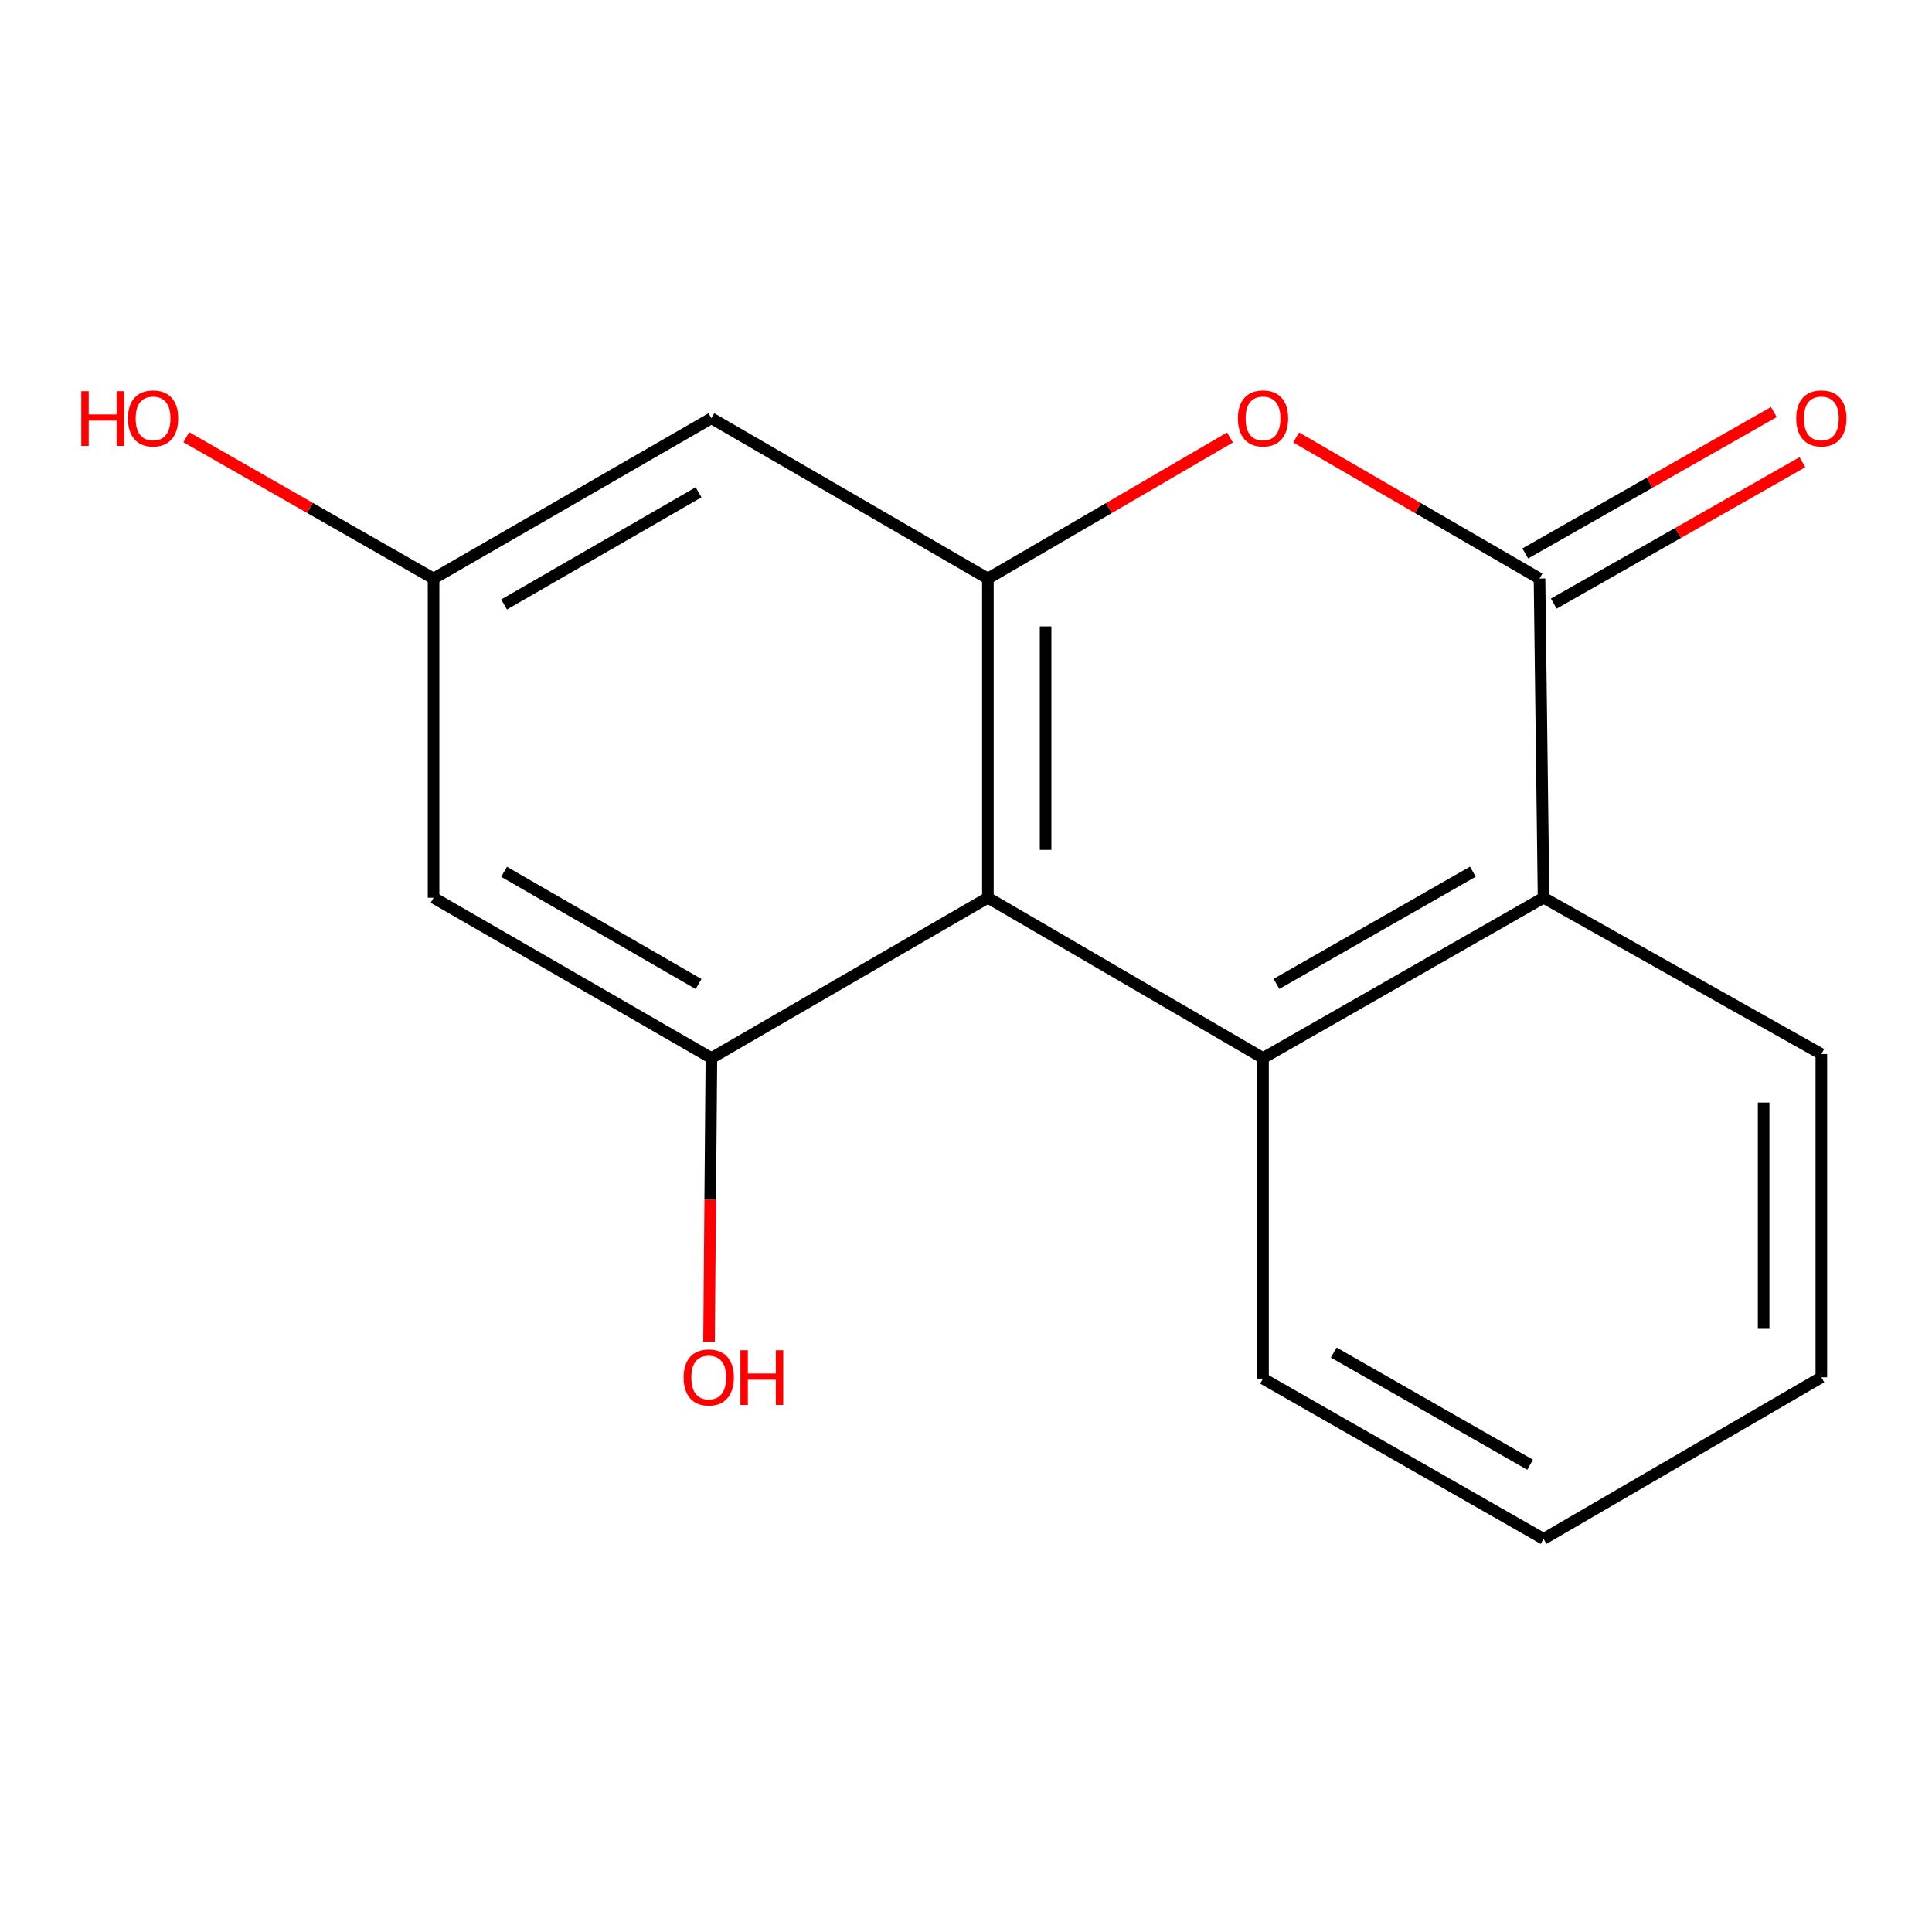 <?xml version='1.0' encoding='iso-8859-1'?>
<svg version='1.1' baseProfile='full'
              xmlns='http://www.w3.org/2000/svg'
                      xmlns:rdkit='http://www.rdkit.org/xml'
                      xmlns:xlink='http://www.w3.org/1999/xlink'
                  xml:space='preserve'
width='1000px' height='1000px' viewBox='0 0 1000 1000'>
<!-- END OF HEADER -->
<rect style='opacity:1.0;fill:#FFFFFF;stroke:none' width='1000' height='1000' x='0' y='0'> </rect>
<path class='bond-1' d='M 511.329,464.674 L 653.741,547.645' style='fill:none;fill-rule:evenodd;stroke:#000000;stroke-width:6px;stroke-linecap:butt;stroke-linejoin:miter;stroke-opacity:1' />
<path class='bond-2' d='M 511.329,464.674 L 511.329,299.446' style='fill:none;fill-rule:evenodd;stroke:#000000;stroke-width:6px;stroke-linecap:butt;stroke-linejoin:miter;stroke-opacity:1' />
<path class='bond-2' d='M 541.199,439.89 L 541.199,324.23' style='fill:none;fill-rule:evenodd;stroke:#000000;stroke-width:6px;stroke-linecap:butt;stroke-linejoin:miter;stroke-opacity:1' />
<path class='bond-4' d='M 511.329,464.674 L 368.221,547.645' style='fill:none;fill-rule:evenodd;stroke:#000000;stroke-width:6px;stroke-linecap:butt;stroke-linejoin:miter;stroke-opacity:1' />
<path class='bond-0' d='M 796.849,299.446 L 733.862,262.935' style='fill:none;fill-rule:evenodd;stroke:#000000;stroke-width:6px;stroke-linecap:butt;stroke-linejoin:miter;stroke-opacity:1' />
<path class='bond-0' d='M 733.862,262.935 L 670.876,226.424' style='fill:none;fill-rule:evenodd;stroke:#FF0000;stroke-width:6px;stroke-linecap:butt;stroke-linejoin:miter;stroke-opacity:1' />
<path class='bond-9' d='M 804.231,312.428 L 868.574,275.84' style='fill:none;fill-rule:evenodd;stroke:#000000;stroke-width:6px;stroke-linecap:butt;stroke-linejoin:miter;stroke-opacity:1' />
<path class='bond-9' d='M 868.574,275.84 L 932.916,239.252' style='fill:none;fill-rule:evenodd;stroke:#FF0000;stroke-width:6px;stroke-linecap:butt;stroke-linejoin:miter;stroke-opacity:1' />
<path class='bond-9' d='M 789.466,286.463 L 853.809,249.875' style='fill:none;fill-rule:evenodd;stroke:#000000;stroke-width:6px;stroke-linecap:butt;stroke-linejoin:miter;stroke-opacity:1' />
<path class='bond-9' d='M 853.809,249.875 L 918.151,213.287' style='fill:none;fill-rule:evenodd;stroke:#FF0000;stroke-width:6px;stroke-linecap:butt;stroke-linejoin:miter;stroke-opacity:1' />
<path class='bond-16' d='M 796.849,299.446 L 798.94,464.674' style='fill:none;fill-rule:evenodd;stroke:#000000;stroke-width:6px;stroke-linecap:butt;stroke-linejoin:miter;stroke-opacity:1' />
<path class='bond-5' d='M 653.741,547.645 L 798.94,464.674' style='fill:none;fill-rule:evenodd;stroke:#000000;stroke-width:6px;stroke-linecap:butt;stroke-linejoin:miter;stroke-opacity:1' />
<path class='bond-5' d='M 660.701,509.266 L 762.34,451.186' style='fill:none;fill-rule:evenodd;stroke:#000000;stroke-width:6px;stroke-linecap:butt;stroke-linejoin:miter;stroke-opacity:1' />
<path class='bond-11' d='M 653.741,547.645 L 653.741,713.571' style='fill:none;fill-rule:evenodd;stroke:#000000;stroke-width:6px;stroke-linecap:butt;stroke-linejoin:miter;stroke-opacity:1' />
<path class='bond-3' d='M 511.329,299.446 L 573.975,262.955' style='fill:none;fill-rule:evenodd;stroke:#000000;stroke-width:6px;stroke-linecap:butt;stroke-linejoin:miter;stroke-opacity:1' />
<path class='bond-3' d='M 573.975,262.955 L 636.62,226.464' style='fill:none;fill-rule:evenodd;stroke:#FF0000;stroke-width:6px;stroke-linecap:butt;stroke-linejoin:miter;stroke-opacity:1' />
<path class='bond-6' d='M 511.329,299.446 L 368.221,216.491' style='fill:none;fill-rule:evenodd;stroke:#000000;stroke-width:6px;stroke-linecap:butt;stroke-linejoin:miter;stroke-opacity:1' />
<path class='bond-7' d='M 368.221,547.645 L 224.415,464.674' style='fill:none;fill-rule:evenodd;stroke:#000000;stroke-width:6px;stroke-linecap:butt;stroke-linejoin:miter;stroke-opacity:1' />
<path class='bond-7' d='M 361.577,509.328 L 260.913,451.248' style='fill:none;fill-rule:evenodd;stroke:#000000;stroke-width:6px;stroke-linecap:butt;stroke-linejoin:miter;stroke-opacity:1' />
<path class='bond-10' d='M 368.221,547.645 L 367.609,621.042' style='fill:none;fill-rule:evenodd;stroke:#000000;stroke-width:6px;stroke-linecap:butt;stroke-linejoin:miter;stroke-opacity:1' />
<path class='bond-10' d='M 367.609,621.042 L 366.997,694.439' style='fill:none;fill-rule:evenodd;stroke:#FF0000;stroke-width:6px;stroke-linecap:butt;stroke-linejoin:miter;stroke-opacity:1' />
<path class='bond-13' d='M 798.94,464.674 L 942.729,545.571' style='fill:none;fill-rule:evenodd;stroke:#000000;stroke-width:6px;stroke-linecap:butt;stroke-linejoin:miter;stroke-opacity:1' />
<path class='bond-17' d='M 368.221,216.491 L 224.415,299.446' style='fill:none;fill-rule:evenodd;stroke:#000000;stroke-width:6px;stroke-linecap:butt;stroke-linejoin:miter;stroke-opacity:1' />
<path class='bond-17' d='M 361.575,254.808 L 260.911,312.876' style='fill:none;fill-rule:evenodd;stroke:#000000;stroke-width:6px;stroke-linecap:butt;stroke-linejoin:miter;stroke-opacity:1' />
<path class='bond-8' d='M 224.415,464.674 L 224.415,299.446' style='fill:none;fill-rule:evenodd;stroke:#000000;stroke-width:6px;stroke-linecap:butt;stroke-linejoin:miter;stroke-opacity:1' />
<path class='bond-12' d='M 224.415,299.446 L 160.414,262.877' style='fill:none;fill-rule:evenodd;stroke:#000000;stroke-width:6px;stroke-linecap:butt;stroke-linejoin:miter;stroke-opacity:1' />
<path class='bond-12' d='M 160.414,262.877 L 96.413,226.308' style='fill:none;fill-rule:evenodd;stroke:#FF0000;stroke-width:6px;stroke-linecap:butt;stroke-linejoin:miter;stroke-opacity:1' />
<path class='bond-14' d='M 653.741,713.571 L 798.94,796.525' style='fill:none;fill-rule:evenodd;stroke:#000000;stroke-width:6px;stroke-linecap:butt;stroke-linejoin:miter;stroke-opacity:1' />
<path class='bond-14' d='M 690.338,700.079 L 791.977,758.147' style='fill:none;fill-rule:evenodd;stroke:#000000;stroke-width:6px;stroke-linecap:butt;stroke-linejoin:miter;stroke-opacity:1' />
<path class='bond-18' d='M 942.729,545.571 L 942.729,712.891' style='fill:none;fill-rule:evenodd;stroke:#000000;stroke-width:6px;stroke-linecap:butt;stroke-linejoin:miter;stroke-opacity:1' />
<path class='bond-18' d='M 912.859,570.669 L 912.859,687.793' style='fill:none;fill-rule:evenodd;stroke:#000000;stroke-width:6px;stroke-linecap:butt;stroke-linejoin:miter;stroke-opacity:1' />
<path class='bond-15' d='M 798.94,796.525 L 942.729,712.891' style='fill:none;fill-rule:evenodd;stroke:#000000;stroke-width:6px;stroke-linecap:butt;stroke-linejoin:miter;stroke-opacity:1' />
<path  class='atom-4' d='M 640.741 216.571
Q 640.741 209.771, 644.101 205.971
Q 647.461 202.171, 653.741 202.171
Q 660.021 202.171, 663.381 205.971
Q 666.741 209.771, 666.741 216.571
Q 666.741 223.451, 663.341 227.371
Q 659.941 231.251, 653.741 231.251
Q 647.501 231.251, 644.101 227.371
Q 640.741 223.491, 640.741 216.571
M 653.741 228.051
Q 658.061 228.051, 660.381 225.171
Q 662.741 222.251, 662.741 216.571
Q 662.741 211.011, 660.381 208.211
Q 658.061 205.371, 653.741 205.371
Q 649.421 205.371, 647.061 208.171
Q 644.741 210.971, 644.741 216.571
Q 644.741 222.291, 647.061 225.171
Q 649.421 228.051, 653.741 228.051
' fill='#FF0000'/>
<path  class='atom-10' d='M 929.729 216.571
Q 929.729 209.771, 933.089 205.971
Q 936.449 202.171, 942.729 202.171
Q 949.009 202.171, 952.369 205.971
Q 955.729 209.771, 955.729 216.571
Q 955.729 223.451, 952.329 227.371
Q 948.929 231.251, 942.729 231.251
Q 936.489 231.251, 933.089 227.371
Q 929.729 223.491, 929.729 216.571
M 942.729 228.051
Q 947.049 228.051, 949.369 225.171
Q 951.729 222.251, 951.729 216.571
Q 951.729 211.011, 949.369 208.211
Q 947.049 205.371, 942.729 205.371
Q 938.409 205.371, 936.049 208.171
Q 933.729 210.971, 933.729 216.571
Q 933.729 222.291, 936.049 225.171
Q 938.409 228.051, 942.729 228.051
' fill='#FF0000'/>
<path  class='atom-11' d='M 353.843 712.971
Q 353.843 706.171, 357.203 702.371
Q 360.563 698.571, 366.843 698.571
Q 373.123 698.571, 376.483 702.371
Q 379.843 706.171, 379.843 712.971
Q 379.843 719.851, 376.443 723.771
Q 373.043 727.651, 366.843 727.651
Q 360.603 727.651, 357.203 723.771
Q 353.843 719.891, 353.843 712.971
M 366.843 724.451
Q 371.163 724.451, 373.483 721.571
Q 375.843 718.651, 375.843 712.971
Q 375.843 707.411, 373.483 704.611
Q 371.163 701.771, 366.843 701.771
Q 362.523 701.771, 360.163 704.571
Q 357.843 707.371, 357.843 712.971
Q 357.843 718.691, 360.163 721.571
Q 362.523 724.451, 366.843 724.451
' fill='#FF0000'/>
<path  class='atom-11' d='M 383.243 698.891
L 387.083 698.891
L 387.083 710.931
L 401.563 710.931
L 401.563 698.891
L 405.403 698.891
L 405.403 727.211
L 401.563 727.211
L 401.563 714.131
L 387.083 714.131
L 387.083 727.211
L 383.243 727.211
L 383.243 698.891
' fill='#FF0000'/>
<path  class='atom-13' d='M 42.072 202.491
L 45.912 202.491
L 45.912 214.531
L 60.392 214.531
L 60.392 202.491
L 64.232 202.491
L 64.232 230.811
L 60.392 230.811
L 60.392 217.731
L 45.912 217.731
L 45.912 230.811
L 42.072 230.811
L 42.072 202.491
' fill='#FF0000'/>
<path  class='atom-13' d='M 66.232 216.571
Q 66.232 209.771, 69.592 205.971
Q 72.952 202.171, 79.232 202.171
Q 85.512 202.171, 88.872 205.971
Q 92.232 209.771, 92.232 216.571
Q 92.232 223.451, 88.832 227.371
Q 85.432 231.251, 79.232 231.251
Q 72.992 231.251, 69.592 227.371
Q 66.232 223.491, 66.232 216.571
M 79.232 228.051
Q 83.552 228.051, 85.872 225.171
Q 88.232 222.251, 88.232 216.571
Q 88.232 211.011, 85.872 208.211
Q 83.552 205.371, 79.232 205.371
Q 74.912 205.371, 72.552 208.171
Q 70.232 210.971, 70.232 216.571
Q 70.232 222.291, 72.552 225.171
Q 74.912 228.051, 79.232 228.051
' fill='#FF0000'/>
</svg>
